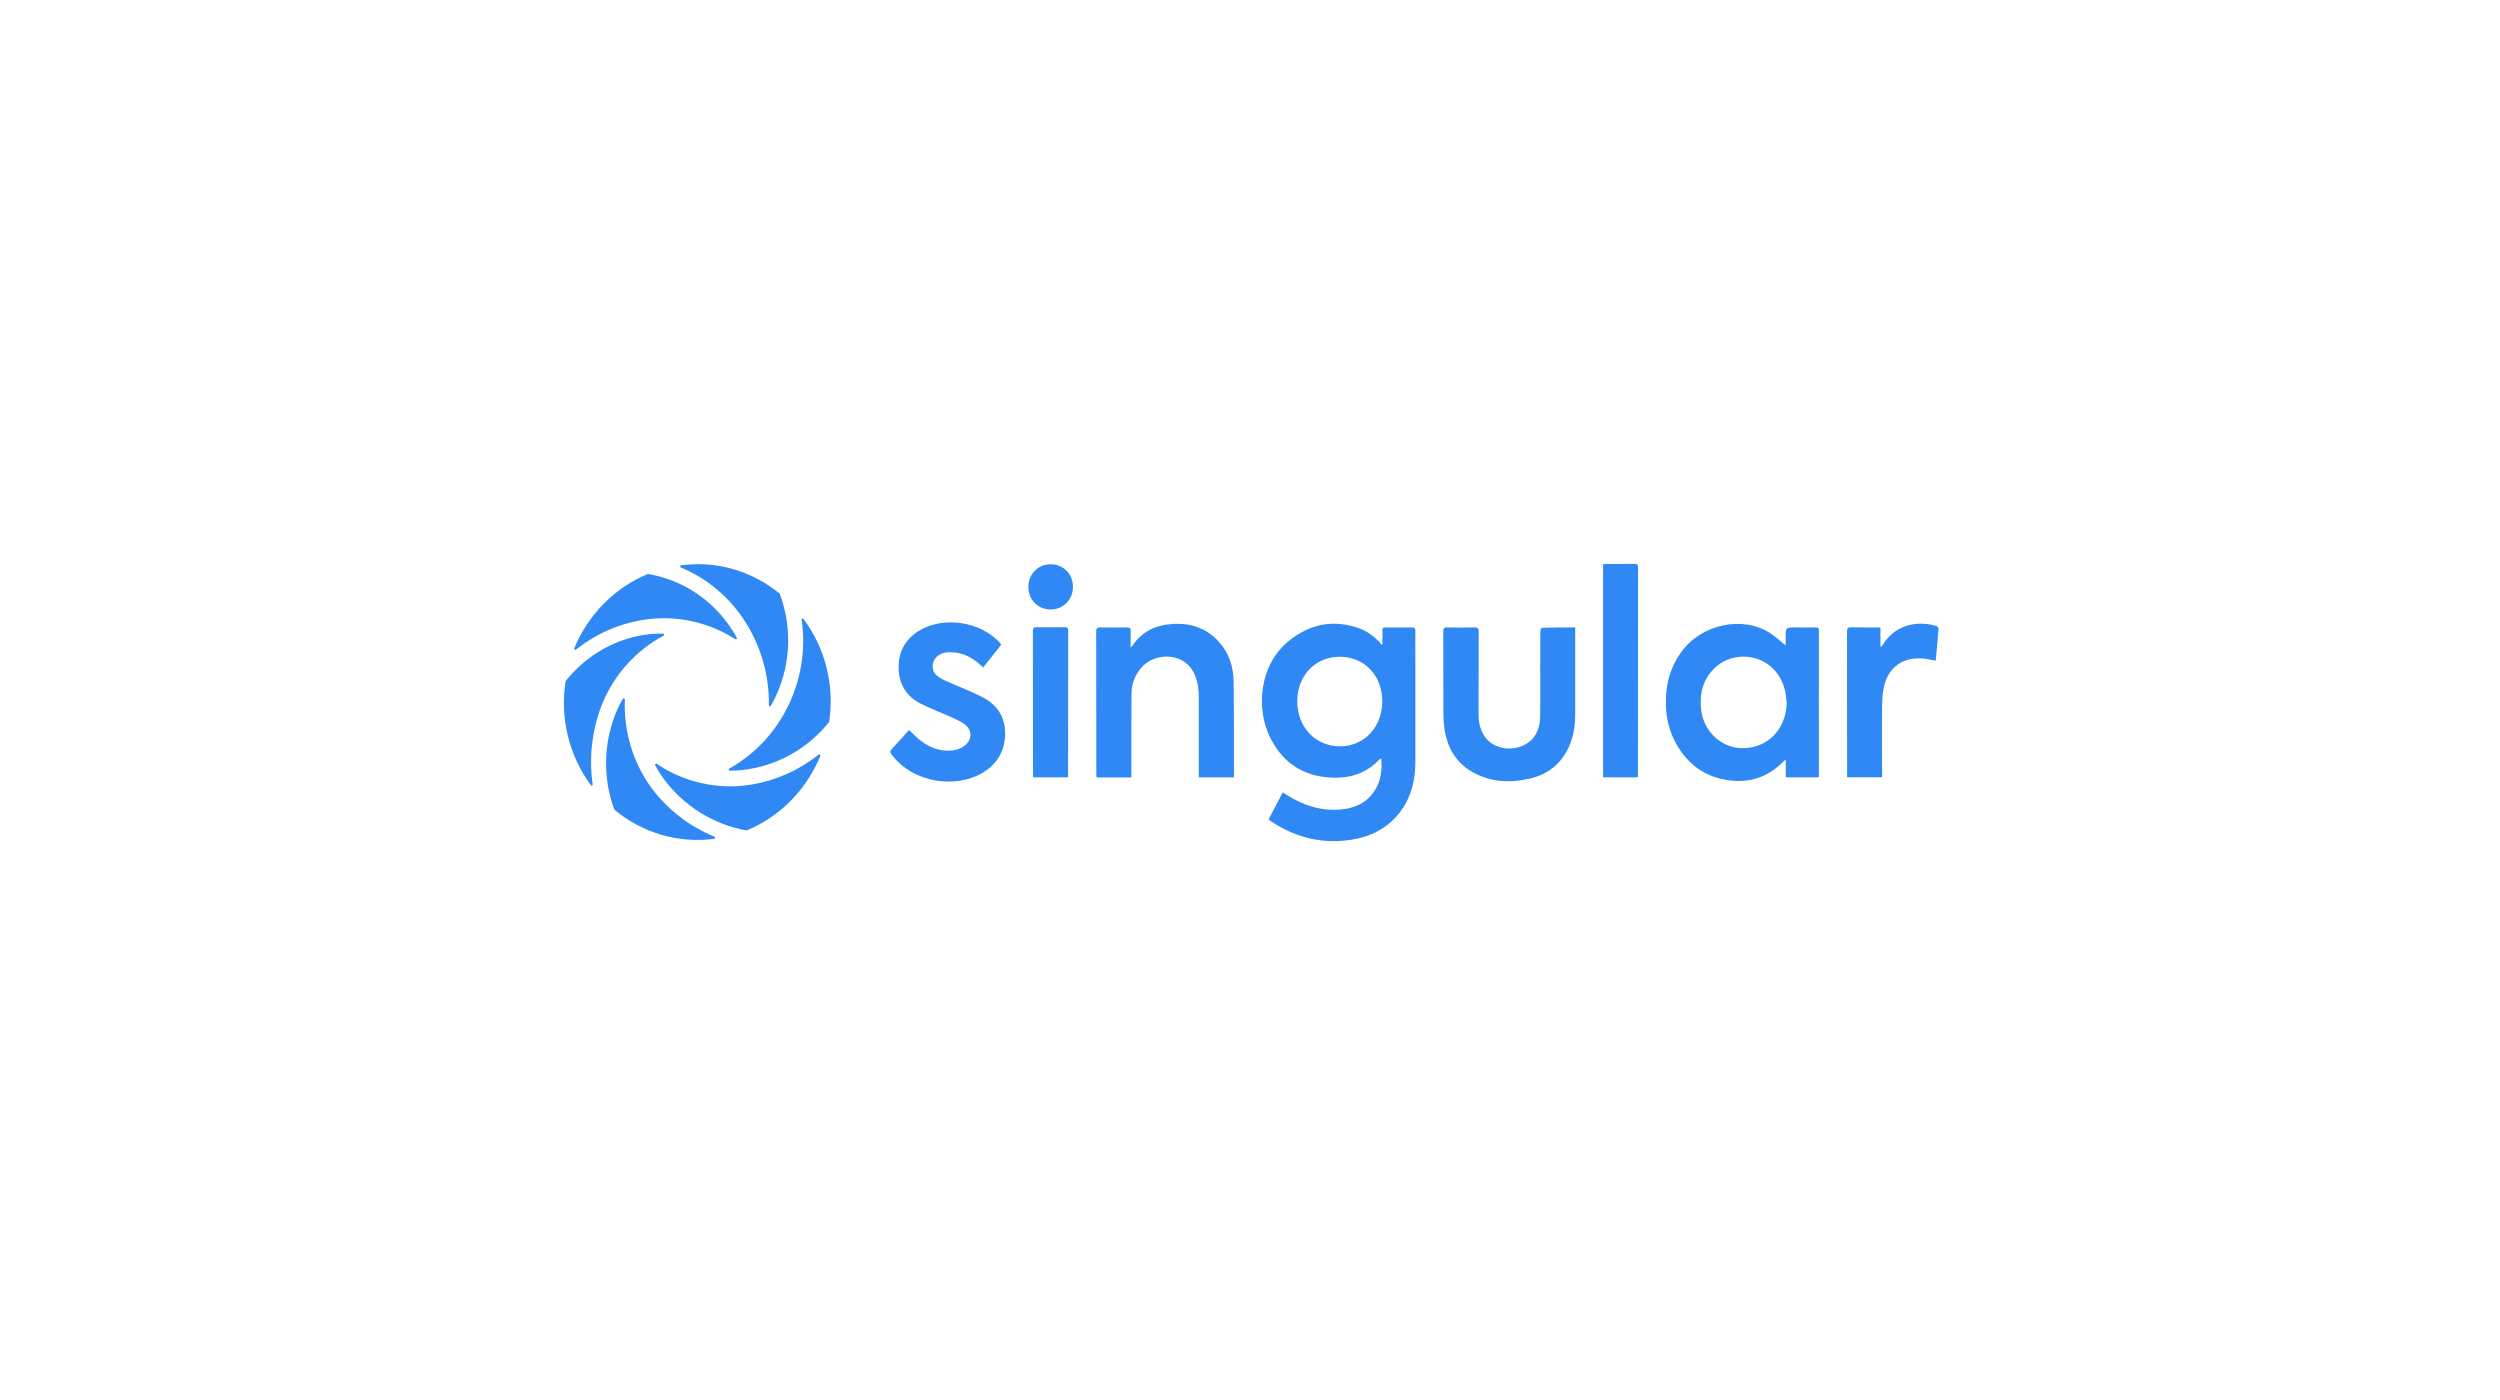 <svg width="266" height="149" viewBox="0 0 266 149" fill="none" xmlns="http://www.w3.org/2000/svg">
<path d="M79.103 65.866C80.907 68.556 81.858 71.769 81.809 75.034C81.809 75.148 81.957 75.2 82.019 75.097C82.266 74.677 82.476 74.243 82.674 73.797C84.157 70.431 84.256 66.605 82.958 63.163C79.992 60.727 76.211 59.643 72.466 60.153C72.355 60.166 72.33 60.332 72.441 60.383C75.135 61.492 77.446 63.392 79.103 65.866Z" fill="#3088F4"/>
<path d="M84.157 74.461C82.81 77.585 80.499 80.16 77.583 81.78C77.484 81.844 77.521 81.997 77.632 81.997C78.324 81.997 79.029 81.946 79.708 81.831C83.045 81.282 86.073 79.497 88.224 76.82C88.804 72.931 87.816 68.965 85.492 65.854C85.418 65.752 85.27 65.828 85.294 65.943C85.715 68.825 85.319 71.783 84.157 74.461Z" fill="#3088F4"/>
<path d="M69.66 65.814C72.676 65.598 75.679 66.376 78.237 68.008C78.336 68.071 78.46 67.957 78.398 67.855C78.2 67.498 77.99 67.153 77.767 66.822C75.716 63.736 72.515 61.658 68.931 61.071C65.409 62.525 62.591 65.368 61.108 68.977C61.059 69.091 61.195 69.194 61.281 69.117C63.716 67.192 66.62 66.044 69.66 65.814Z" fill="#3088F4"/>
<path d="M79.992 83.475C79.226 83.603 78.435 83.667 77.656 83.667C74.888 83.654 72.182 82.825 69.871 81.269C69.772 81.206 69.648 81.32 69.71 81.422C69.969 81.907 70.254 82.366 70.575 82.812C72.738 85.758 75.914 87.734 79.436 88.359C82.983 86.905 85.801 84.036 87.284 80.428C87.333 80.313 87.197 80.211 87.111 80.288C85.022 81.945 82.588 83.042 79.992 83.475Z" fill="#3088F4"/>
<path d="M69.301 83.818C67.336 81.115 66.348 77.787 66.484 74.42C66.484 74.306 66.335 74.255 66.273 74.357C66.063 74.714 65.878 75.071 65.705 75.441C64.21 78.82 64.086 82.67 65.359 86.139C68.35 88.638 72.193 89.76 76 89.25C76.111 89.237 76.136 89.071 76.024 89.02C73.367 87.949 71.044 86.151 69.301 83.818Z" fill="#3088F4"/>
<path d="M64.099 74.83C65.397 71.732 67.695 69.181 70.6 67.639C70.699 67.588 70.662 67.422 70.55 67.422C70.155 67.409 69.747 67.422 69.352 67.447C65.767 67.779 62.468 69.59 60.181 72.471C59.563 76.386 60.54 80.39 62.863 83.539C62.937 83.641 63.086 83.565 63.061 83.45C62.641 80.53 62.999 77.559 64.099 74.83Z" fill="#3088F4"/>
<path d="M147.087 68.544C147.087 68.072 147.099 67.587 147.087 67.115C147.074 66.835 147.173 66.758 147.433 66.758C148.36 66.771 149.286 66.771 150.226 66.758C150.51 66.758 150.596 66.848 150.596 67.141C150.584 68.276 150.596 69.398 150.596 70.533C150.596 74.052 150.596 77.559 150.596 81.078C150.596 83.003 150.164 84.788 149.015 86.331C147.853 87.9 146.271 88.831 144.417 89.226C141.105 89.927 138.028 89.251 135.198 87.364C135.124 87.313 135.074 87.262 134.975 87.186C135.47 86.229 135.964 85.286 136.483 84.304C136.644 84.406 136.755 84.483 136.878 84.559C138.658 85.694 140.574 86.331 142.687 86.127C144.417 85.962 145.814 85.222 146.592 83.513C146.988 82.634 147.037 81.69 146.975 80.695C146.901 80.734 146.827 80.759 146.79 80.797C145.517 82.136 143.948 82.748 142.156 82.748C139.103 82.748 136.718 81.486 135.247 78.681C133.554 75.468 133.987 70.801 137.051 68.263C139.363 66.35 141.97 65.84 144.8 66.924C145.542 67.218 146.172 67.702 146.741 68.276C146.827 68.365 146.914 68.48 146.988 68.582C147.012 68.569 147.05 68.556 147.087 68.544ZM138.028 74.613C138.028 77.367 139.956 79.395 142.551 79.407C145.146 79.42 147.074 77.367 147.074 74.613C147.074 71.872 145.159 69.87 142.551 69.882C139.931 69.882 138.028 71.884 138.028 74.613Z" fill="#3088F4"/>
<path d="M193.517 82.71C192.343 82.71 191.206 82.71 190.008 82.71C190.008 82.098 190.008 81.499 190.008 80.797C189.699 81.078 189.476 81.307 189.241 81.499C187.684 82.838 185.892 83.297 183.903 83.016C181.616 82.697 179.837 81.537 178.588 79.548C177.451 77.737 177.093 75.722 177.303 73.593C177.451 72.076 177.958 70.686 178.836 69.449C181.023 66.35 185.472 65.496 188.327 67.358C188.895 67.728 189.402 68.199 189.995 68.671C189.995 68.378 189.995 68.097 189.995 67.817C189.995 66.758 189.995 66.758 191.021 66.758C191.75 66.758 192.479 66.771 193.196 66.758C193.431 66.758 193.53 66.822 193.53 67.09C193.517 72.229 193.53 77.367 193.53 82.506C193.53 82.557 193.517 82.621 193.517 82.71ZM190.107 74.715C190.045 74.32 190.02 73.912 189.934 73.517C189.044 69.678 184.805 68.926 182.531 70.992C181.221 72.19 180.813 73.746 180.998 75.493C181.245 77.775 183.087 79.535 185.274 79.599C188.03 79.688 190.082 77.597 190.107 74.715Z" fill="#3088F4"/>
<path d="M131.292 82.709C130.019 82.709 128.808 82.709 127.547 82.709C127.547 82.543 127.547 82.403 127.547 82.263C127.547 79.559 127.547 76.856 127.547 74.153C127.547 73.362 127.448 72.585 127.14 71.845C126.089 69.32 122.999 69.448 121.603 70.863C120.812 71.679 120.404 72.674 120.392 73.809C120.367 76.627 120.379 79.445 120.379 82.263C120.379 82.403 120.379 82.556 120.379 82.722C119.131 82.722 117.92 82.722 116.672 82.722C116.659 82.594 116.647 82.467 116.647 82.326C116.647 77.29 116.647 72.24 116.635 67.204C116.635 66.872 116.709 66.757 117.055 66.757C118.019 66.783 118.983 66.77 119.947 66.757C120.231 66.757 120.318 66.847 120.305 67.14C120.281 67.701 120.305 68.262 120.305 68.9C120.379 68.823 120.416 68.798 120.441 68.772C121.442 67.229 122.901 66.528 124.643 66.4C126.62 66.247 128.375 66.796 129.747 68.351C130.773 69.512 131.23 70.94 131.255 72.47C131.304 75.224 131.28 77.978 131.292 80.733C131.292 81.37 131.292 82.02 131.292 82.709Z" fill="#3088F4"/>
<path d="M167.602 66.758C167.602 66.936 167.602 67.064 167.602 67.178C167.602 70.098 167.602 73.031 167.602 75.951C167.602 77.367 167.379 78.718 166.687 79.955C165.785 81.562 164.413 82.48 162.695 82.862C160.644 83.321 158.617 83.232 156.714 82.174C154.885 81.154 153.946 79.496 153.674 77.418C153.587 76.742 153.575 76.04 153.575 75.365C153.562 72.649 153.575 69.933 153.562 67.217C153.562 66.821 153.674 66.745 154.032 66.758C154.996 66.783 155.96 66.783 156.924 66.758C157.233 66.758 157.332 66.847 157.332 67.178C157.32 70.098 157.332 73.031 157.319 75.951C157.319 76.716 157.431 77.443 157.814 78.119C158.444 79.241 159.742 79.802 161.126 79.598C162.794 79.343 163.832 78.144 163.87 76.321C163.907 74.498 163.882 72.687 163.882 70.864C163.882 69.627 163.882 68.377 163.894 67.14C163.894 67.025 164.018 66.796 164.08 66.796C165.204 66.758 166.378 66.758 167.602 66.758Z" fill="#3088F4"/>
<path d="M106.538 68.594C105.895 69.397 105.265 70.188 104.61 71.016C104.487 70.902 104.388 70.8 104.276 70.71C103.275 69.818 102.126 69.295 100.779 69.41C100.037 69.474 99.457 69.907 99.296 70.481C99.135 71.055 99.284 71.552 99.716 71.909C100.037 72.164 100.421 72.355 100.804 72.521C102.064 73.095 103.374 73.567 104.598 74.217C106.106 75.008 106.983 76.308 106.946 78.132C106.896 80.019 106.007 81.396 104.425 82.301C101.755 83.806 97.269 83.449 94.859 80.274C94.686 80.044 94.686 79.904 94.884 79.7C95.514 79.037 96.12 78.336 96.725 77.672C97.158 78.081 97.529 78.489 97.974 78.82C99.086 79.649 100.322 80.082 101.706 79.776C102.052 79.7 102.41 79.521 102.695 79.292C103.436 78.693 103.448 77.698 102.695 77.112C102.25 76.767 101.706 76.525 101.187 76.295C100.099 75.798 98.975 75.39 97.912 74.842C96.392 74.051 95.601 72.725 95.613 70.94C95.626 69.168 96.454 67.867 97.936 67.025C100.495 65.572 104.239 66.146 106.291 68.288C106.365 68.377 106.439 68.466 106.538 68.594Z" fill="#3088F4"/>
<path d="M174.251 82.71C173.003 82.71 171.792 82.71 170.568 82.71C170.568 75.276 170.568 67.485 170.568 60.038C170.68 60.026 170.791 60.013 170.902 60.013C171.903 60.013 172.904 60.013 173.905 60C174.165 60 174.288 60.051 174.288 60.37C174.276 67.574 174.276 75.174 174.276 82.391C174.276 82.48 174.264 82.582 174.251 82.71Z" fill="#3088F4"/>
<path d="M205.924 70.291C205.418 70.215 204.923 70.075 204.417 70.049C202.204 69.947 200.709 71.222 200.375 73.492C200.289 74.053 200.264 74.614 200.252 75.175C200.239 77.509 200.252 79.842 200.252 82.188C200.252 82.341 200.252 82.507 200.252 82.698C199.016 82.698 197.792 82.698 196.532 82.698C196.532 82.571 196.532 82.43 196.532 82.303C196.532 77.279 196.532 72.242 196.52 67.219C196.52 66.836 196.631 66.734 196.977 66.747C197.867 66.772 198.769 66.76 199.659 66.76C199.782 66.76 199.918 66.76 200.079 66.76C200.079 67.448 200.079 68.111 200.079 68.774C200.104 68.787 200.141 68.8 200.165 68.812C200.239 68.71 200.326 68.596 200.4 68.494C201.76 66.377 204.145 66.033 206.036 66.606C206.134 66.632 206.258 66.798 206.258 66.9C206.172 68.009 206.073 69.131 205.974 70.24C205.949 70.253 205.924 70.279 205.924 70.291Z" fill="#3088F4"/>
<path d="M113.643 82.709C112.395 82.709 111.184 82.709 109.936 82.709C109.923 82.568 109.911 82.441 109.911 82.3C109.911 77.264 109.911 72.214 109.898 67.178C109.898 66.859 109.96 66.731 110.306 66.731C111.295 66.757 112.284 66.744 113.272 66.731C113.532 66.731 113.655 66.782 113.655 67.101C113.643 72.202 113.655 77.302 113.643 82.403C113.655 82.504 113.643 82.594 113.643 82.709Z" fill="#3088F4"/>
<path d="M114.164 62.435C114.164 63.8 113.138 64.845 111.791 64.845C110.444 64.845 109.418 63.812 109.418 62.448C109.418 61.084 110.444 60.038 111.791 60.038C113.126 60.026 114.164 61.071 114.164 62.435Z" fill="#3088F4"/>
</svg>
